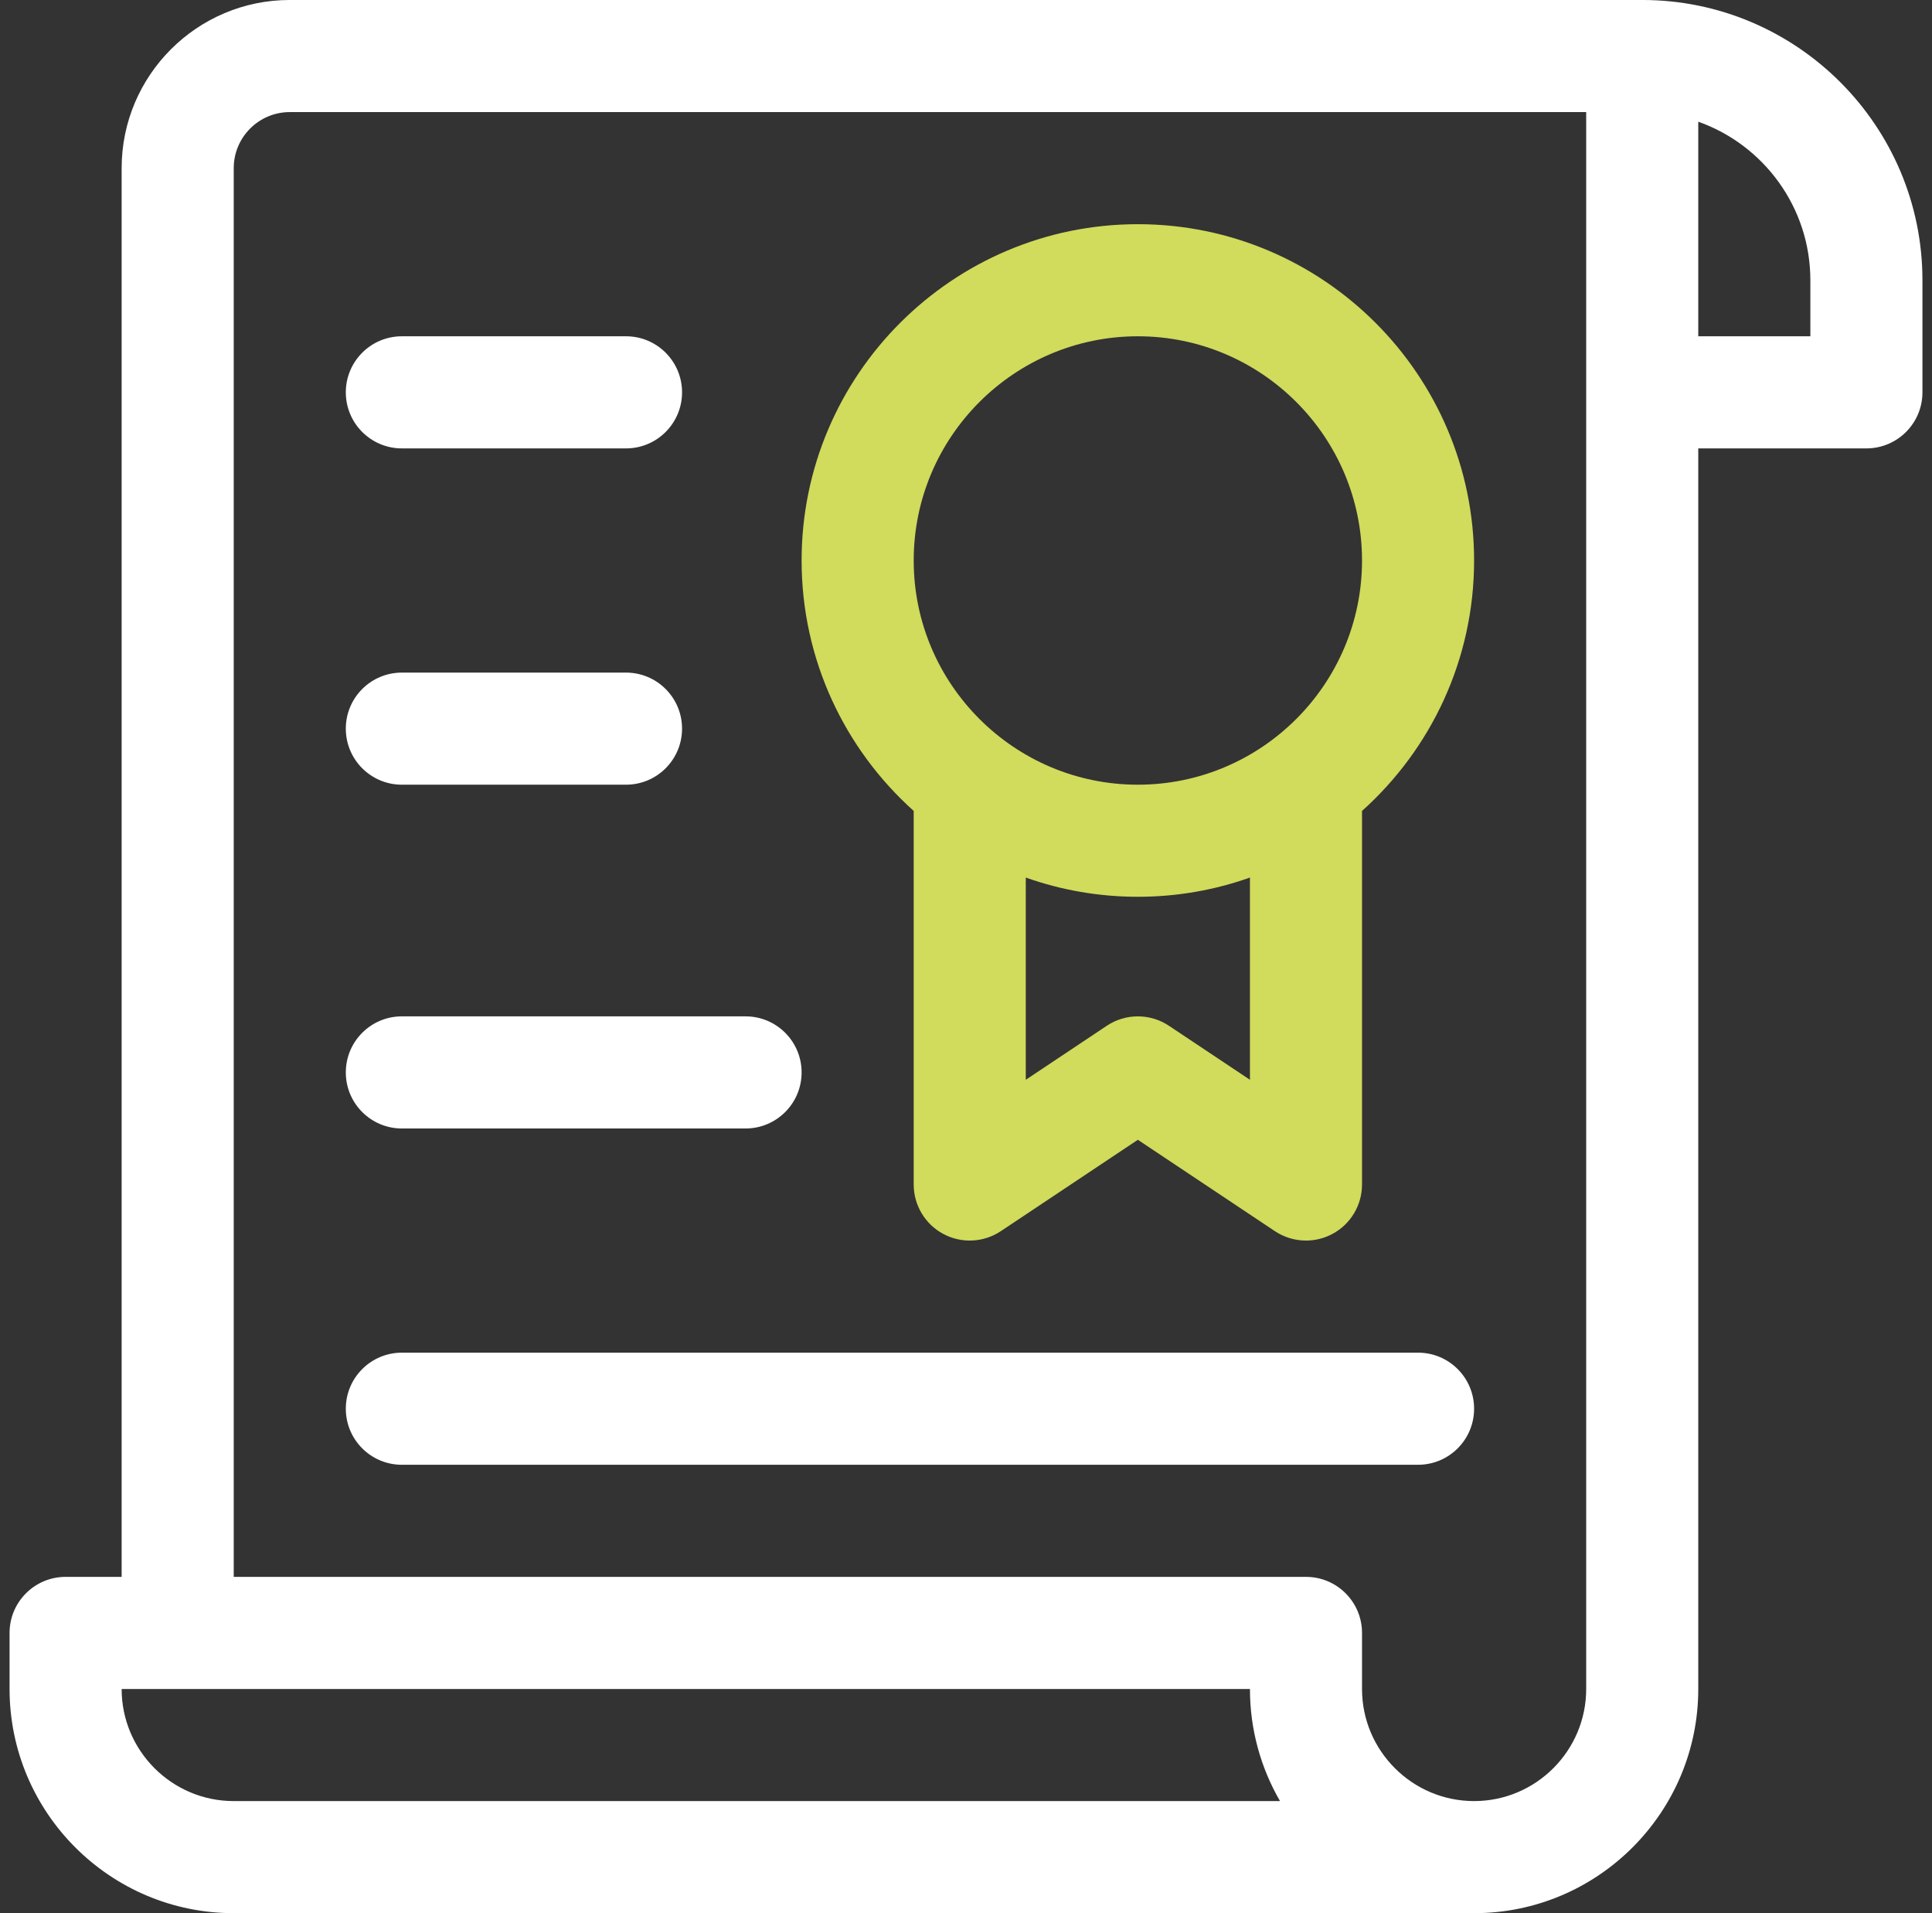 <svg width="101" height="100" viewBox="0 0 101 100" fill="none" xmlns="http://www.w3.org/2000/svg">
<rect x="0" y="0" width="101" height="100" fill="#333333" stroke="none"/>
<path d="M32.727 17.577H21.008C19.39 17.577 18.078 18.889 18.078 20.507C18.078 22.125 19.39 23.437 21.008 23.437H32.727C34.344 23.437 35.656 22.125 35.656 20.507C35.656 18.889 34.344 17.577 32.727 17.577Z" fill="white"/>
<path d="M32.727 35.156H21.008C19.39 35.156 18.078 36.467 18.078 38.085C18.078 39.703 19.39 41.015 21.008 41.015H32.727C34.344 41.015 35.656 39.703 35.656 38.085C35.656 36.467 34.344 35.156 32.727 35.156Z" fill="white"/>
<path d="M38.977 53.124H21.008C19.39 53.124 18.078 54.436 18.078 56.054C18.078 57.672 19.39 58.984 21.008 58.984H38.977C40.594 58.984 41.906 57.672 41.906 56.054C41.906 54.436 40.594 53.124 38.977 53.124Z" fill="white"/>
<path d="M74.133 70.702H21.008C19.39 70.702 18.078 72.014 18.078 73.632C18.078 75.25 19.39 76.562 21.008 76.562H74.133C75.751 76.562 77.062 75.25 77.062 73.632C77.062 72.014 75.751 70.702 74.133 70.702Z" fill="white"/>
<path d="M85.852 -0.001H15.148C10.302 -0.001 6.359 3.942 6.359 8.788V82.421H3.43C1.812 82.421 0.5 83.733 0.5 85.351V88.281C0.5 94.742 5.757 99.999 12.219 99.999H77.062C83.524 99.999 88.781 94.742 88.781 88.281V23.437H97.57C99.188 23.437 100.5 22.125 100.5 20.507V14.648C100.5 6.571 93.929 -0.001 85.852 -0.001ZM12.219 94.14C8.988 94.14 6.359 91.511 6.359 88.281H65.344C65.344 90.413 65.917 92.415 66.916 94.14H12.219ZM82.922 20.507V88.281C82.922 91.511 80.293 94.14 77.062 94.14C73.832 94.14 71.203 91.511 71.203 88.281V85.351C71.203 83.733 69.891 82.421 68.273 82.421H12.219V8.788C12.219 7.173 13.533 5.859 15.148 5.859H82.922V20.507ZM94.641 17.577H88.781V6.361C92.192 7.57 94.641 10.828 94.641 14.648V17.577Z" fill="white"/>
<path d="M59.484 11.718C49.792 11.718 41.906 19.604 41.906 29.296C41.906 34.49 44.172 39.165 47.766 42.386V61.913C47.766 62.994 48.36 63.987 49.313 64.496C50.265 65.006 51.422 64.95 52.32 64.351L59.484 59.575L66.648 64.351C67.139 64.678 67.705 64.843 68.274 64.843C68.748 64.843 69.223 64.728 69.656 64.496C70.608 63.987 71.203 62.994 71.203 61.913V42.386C74.797 39.165 77.062 34.49 77.062 29.296C77.062 19.604 69.177 11.718 59.484 11.718ZM65.344 56.439L61.109 53.616C60.125 52.96 58.843 52.96 57.859 53.616L53.625 56.439V45.869C55.459 46.519 57.431 46.874 59.484 46.874C61.538 46.874 63.51 46.519 65.344 45.869V56.439ZM59.484 41.015C53.023 41.015 47.766 35.758 47.766 29.296C47.766 22.834 53.023 17.577 59.484 17.577C65.946 17.577 71.203 22.834 71.203 29.296C71.203 35.758 65.946 41.015 59.484 41.015Z" fill="#D1DB5C"/>
</svg>
